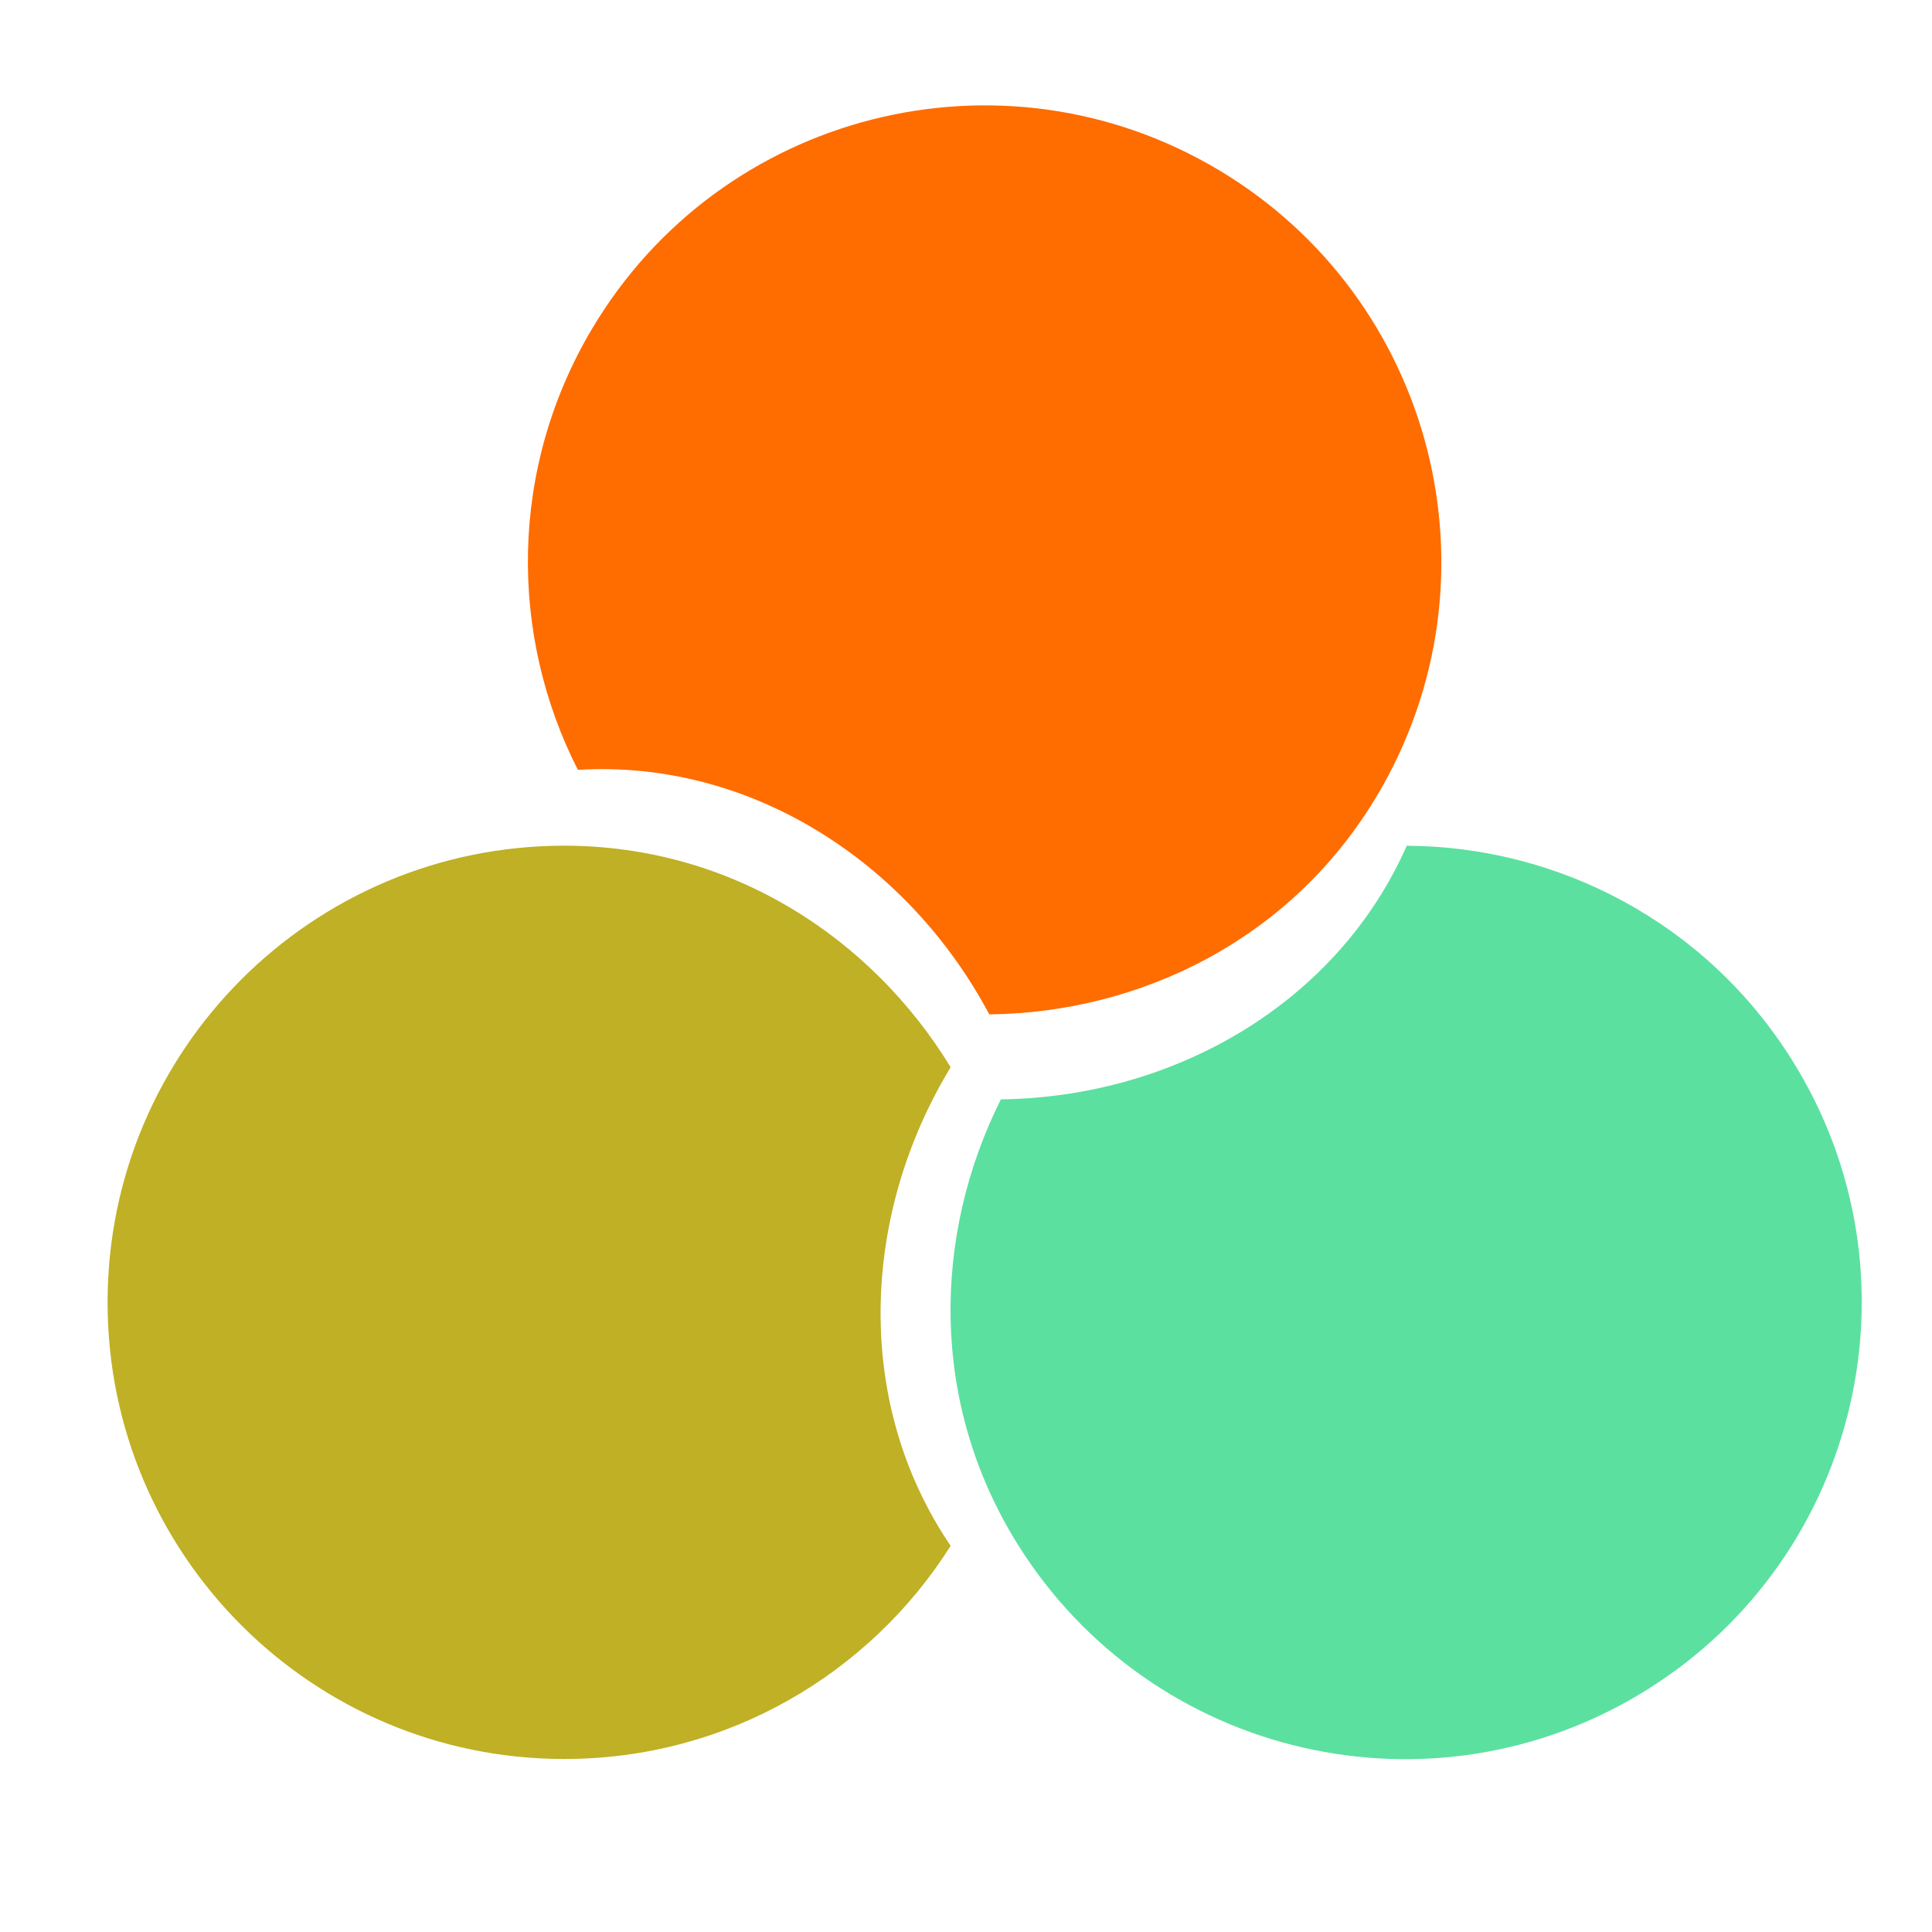 <svg width="137" height="137" viewBox="0 0 137 137" fill="none" xmlns="http://www.w3.org/2000/svg">
<path d="M67.411 109.616C61.675 118.699 51.548 124.732 40.011 124.732C22.127 124.732 7.629 110.235 7.629 92.351C7.629 74.467 22.127 59.969 40.011 59.969C51.87 59.969 61.811 66.501 67.411 75.678C61.022 86.205 60.556 99.526 67.411 109.616Z" fill="#BFB025"/>
<path d="M99.754 59.973C110.497 60.023 120.98 65.415 127.094 75.199C136.571 90.365 131.958 110.343 116.792 119.82C101.625 129.297 81.648 124.685 72.171 109.518C65.886 99.461 66.158 87.569 70.973 77.957C83.286 77.796 94.83 71.132 99.754 59.973Z" fill="#5BE0A0"/>
<path d="M40.978 54.59C36.101 45.018 36.09 33.229 41.985 23.312C51.123 7.94 70.994 2.885 86.367 12.024C101.74 21.162 106.794 41.033 97.656 56.406C91.596 66.6 80.901 71.807 70.151 71.931C64.367 61.061 53.154 53.853 40.978 54.59Z" fill="#FF6C00"/>
</svg>
